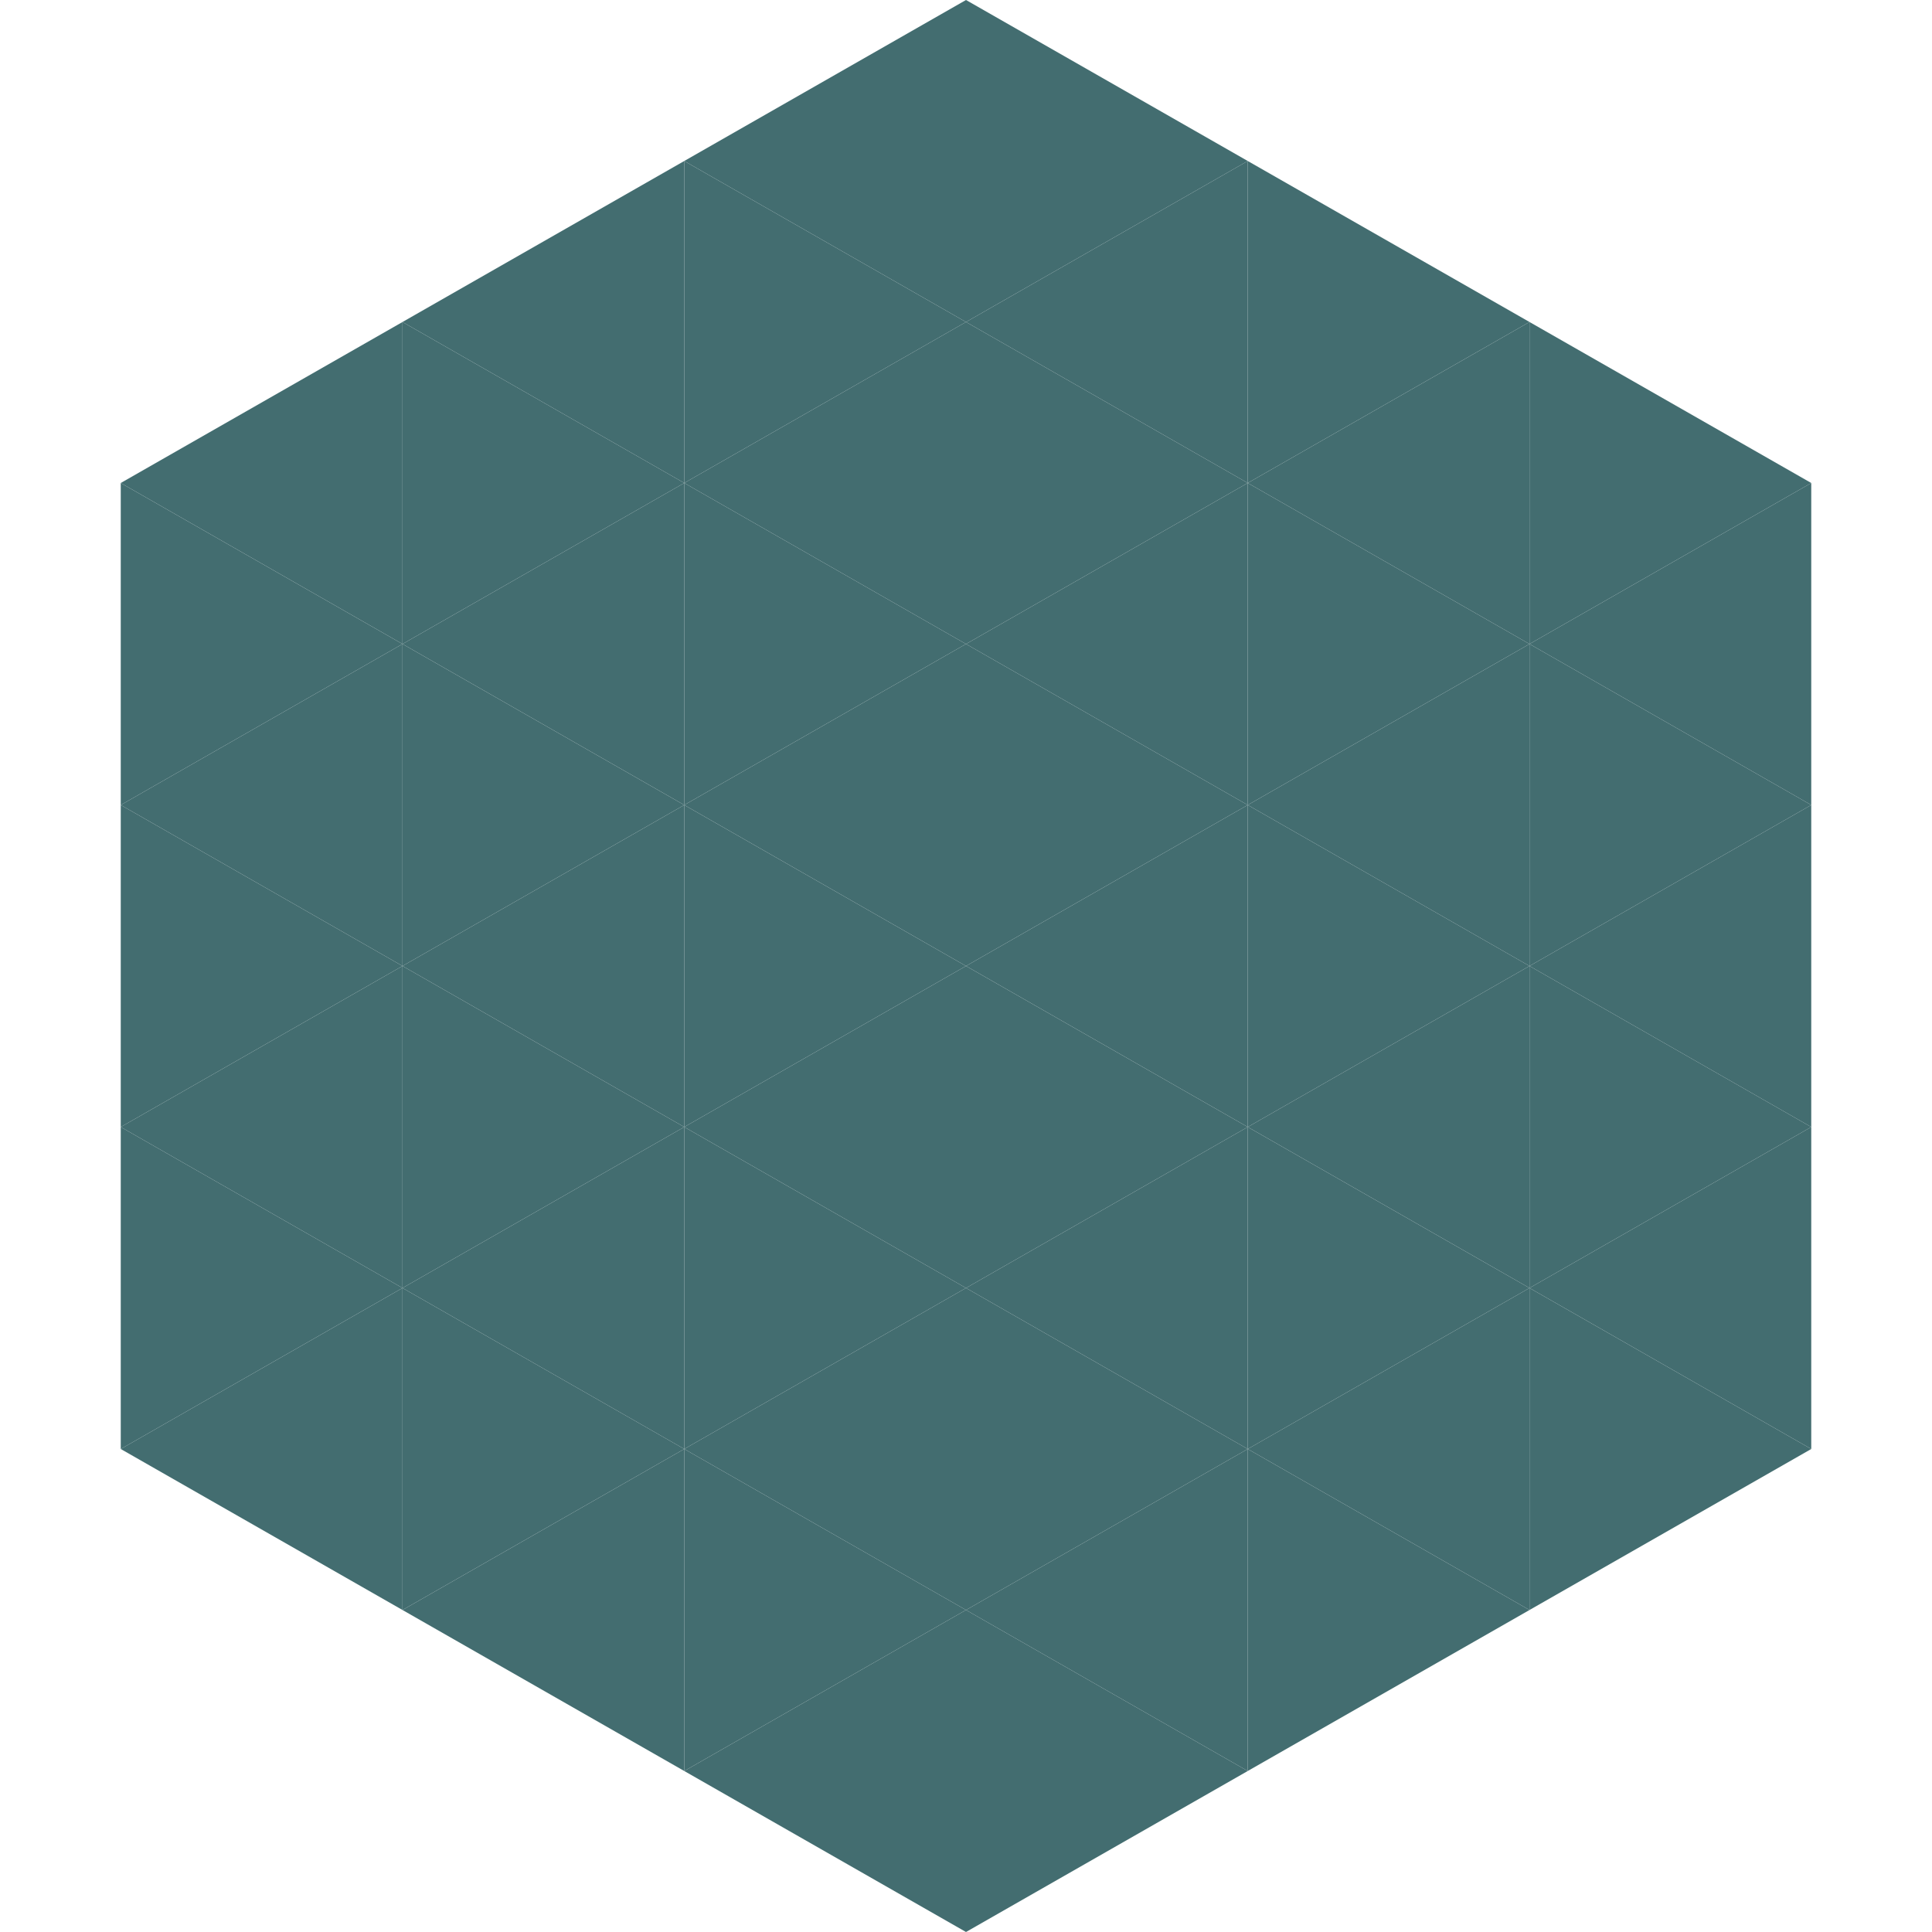<?xml version="1.0"?>
<!-- Generated by SVGo -->
<svg width="240" height="240"
     xmlns="http://www.w3.org/2000/svg"
     xmlns:xlink="http://www.w3.org/1999/xlink">
<polygon points="50,40 15,60 50,80" style="fill:rgb(67,109,112)" />
<polygon points="190,40 225,60 190,80" style="fill:rgb(67,109,112)" />
<polygon points="15,60 50,80 15,100" style="fill:rgb(67,109,112)" />
<polygon points="225,60 190,80 225,100" style="fill:rgb(67,109,112)" />
<polygon points="50,80 15,100 50,120" style="fill:rgb(67,109,112)" />
<polygon points="190,80 225,100 190,120" style="fill:rgb(67,109,112)" />
<polygon points="15,100 50,120 15,140" style="fill:rgb(67,109,112)" />
<polygon points="225,100 190,120 225,140" style="fill:rgb(67,109,112)" />
<polygon points="50,120 15,140 50,160" style="fill:rgb(67,109,112)" />
<polygon points="190,120 225,140 190,160" style="fill:rgb(67,109,112)" />
<polygon points="15,140 50,160 15,180" style="fill:rgb(67,109,112)" />
<polygon points="225,140 190,160 225,180" style="fill:rgb(67,109,112)" />
<polygon points="50,160 15,180 50,200" style="fill:rgb(67,109,112)" />
<polygon points="190,160 225,180 190,200" style="fill:rgb(67,109,112)" />
<polygon points="15,180 50,200 15,220" style="fill:rgb(255,255,255); fill-opacity:0" />
<polygon points="225,180 190,200 225,220" style="fill:rgb(255,255,255); fill-opacity:0" />
<polygon points="50,0 85,20 50,40" style="fill:rgb(255,255,255); fill-opacity:0" />
<polygon points="190,0 155,20 190,40" style="fill:rgb(255,255,255); fill-opacity:0" />
<polygon points="85,20 50,40 85,60" style="fill:rgb(67,109,112)" />
<polygon points="155,20 190,40 155,60" style="fill:rgb(67,109,112)" />
<polygon points="50,40 85,60 50,80" style="fill:rgb(67,109,112)" />
<polygon points="190,40 155,60 190,80" style="fill:rgb(67,109,112)" />
<polygon points="85,60 50,80 85,100" style="fill:rgb(67,109,112)" />
<polygon points="155,60 190,80 155,100" style="fill:rgb(67,109,112)" />
<polygon points="50,80 85,100 50,120" style="fill:rgb(67,109,112)" />
<polygon points="190,80 155,100 190,120" style="fill:rgb(67,109,112)" />
<polygon points="85,100 50,120 85,140" style="fill:rgb(67,109,112)" />
<polygon points="155,100 190,120 155,140" style="fill:rgb(67,109,112)" />
<polygon points="50,120 85,140 50,160" style="fill:rgb(67,109,112)" />
<polygon points="190,120 155,140 190,160" style="fill:rgb(67,109,112)" />
<polygon points="85,140 50,160 85,180" style="fill:rgb(67,109,112)" />
<polygon points="155,140 190,160 155,180" style="fill:rgb(67,109,112)" />
<polygon points="50,160 85,180 50,200" style="fill:rgb(67,109,112)" />
<polygon points="190,160 155,180 190,200" style="fill:rgb(67,109,112)" />
<polygon points="85,180 50,200 85,220" style="fill:rgb(67,109,112)" />
<polygon points="155,180 190,200 155,220" style="fill:rgb(67,109,112)" />
<polygon points="120,0 85,20 120,40" style="fill:rgb(67,109,112)" />
<polygon points="120,0 155,20 120,40" style="fill:rgb(67,109,112)" />
<polygon points="85,20 120,40 85,60" style="fill:rgb(67,109,112)" />
<polygon points="155,20 120,40 155,60" style="fill:rgb(67,109,112)" />
<polygon points="120,40 85,60 120,80" style="fill:rgb(67,109,112)" />
<polygon points="120,40 155,60 120,80" style="fill:rgb(67,109,112)" />
<polygon points="85,60 120,80 85,100" style="fill:rgb(67,109,112)" />
<polygon points="155,60 120,80 155,100" style="fill:rgb(67,109,112)" />
<polygon points="120,80 85,100 120,120" style="fill:rgb(67,109,112)" />
<polygon points="120,80 155,100 120,120" style="fill:rgb(67,109,112)" />
<polygon points="85,100 120,120 85,140" style="fill:rgb(67,109,112)" />
<polygon points="155,100 120,120 155,140" style="fill:rgb(67,109,112)" />
<polygon points="120,120 85,140 120,160" style="fill:rgb(67,109,112)" />
<polygon points="120,120 155,140 120,160" style="fill:rgb(67,109,112)" />
<polygon points="85,140 120,160 85,180" style="fill:rgb(67,109,112)" />
<polygon points="155,140 120,160 155,180" style="fill:rgb(67,109,112)" />
<polygon points="120,160 85,180 120,200" style="fill:rgb(67,109,112)" />
<polygon points="120,160 155,180 120,200" style="fill:rgb(67,109,112)" />
<polygon points="85,180 120,200 85,220" style="fill:rgb(67,109,112)" />
<polygon points="155,180 120,200 155,220" style="fill:rgb(67,109,112)" />
<polygon points="120,200 85,220 120,240" style="fill:rgb(67,109,112)" />
<polygon points="120,200 155,220 120,240" style="fill:rgb(67,109,112)" />
<polygon points="85,220 120,240 85,260" style="fill:rgb(255,255,255); fill-opacity:0" />
<polygon points="155,220 120,240 155,260" style="fill:rgb(255,255,255); fill-opacity:0" />
</svg>
